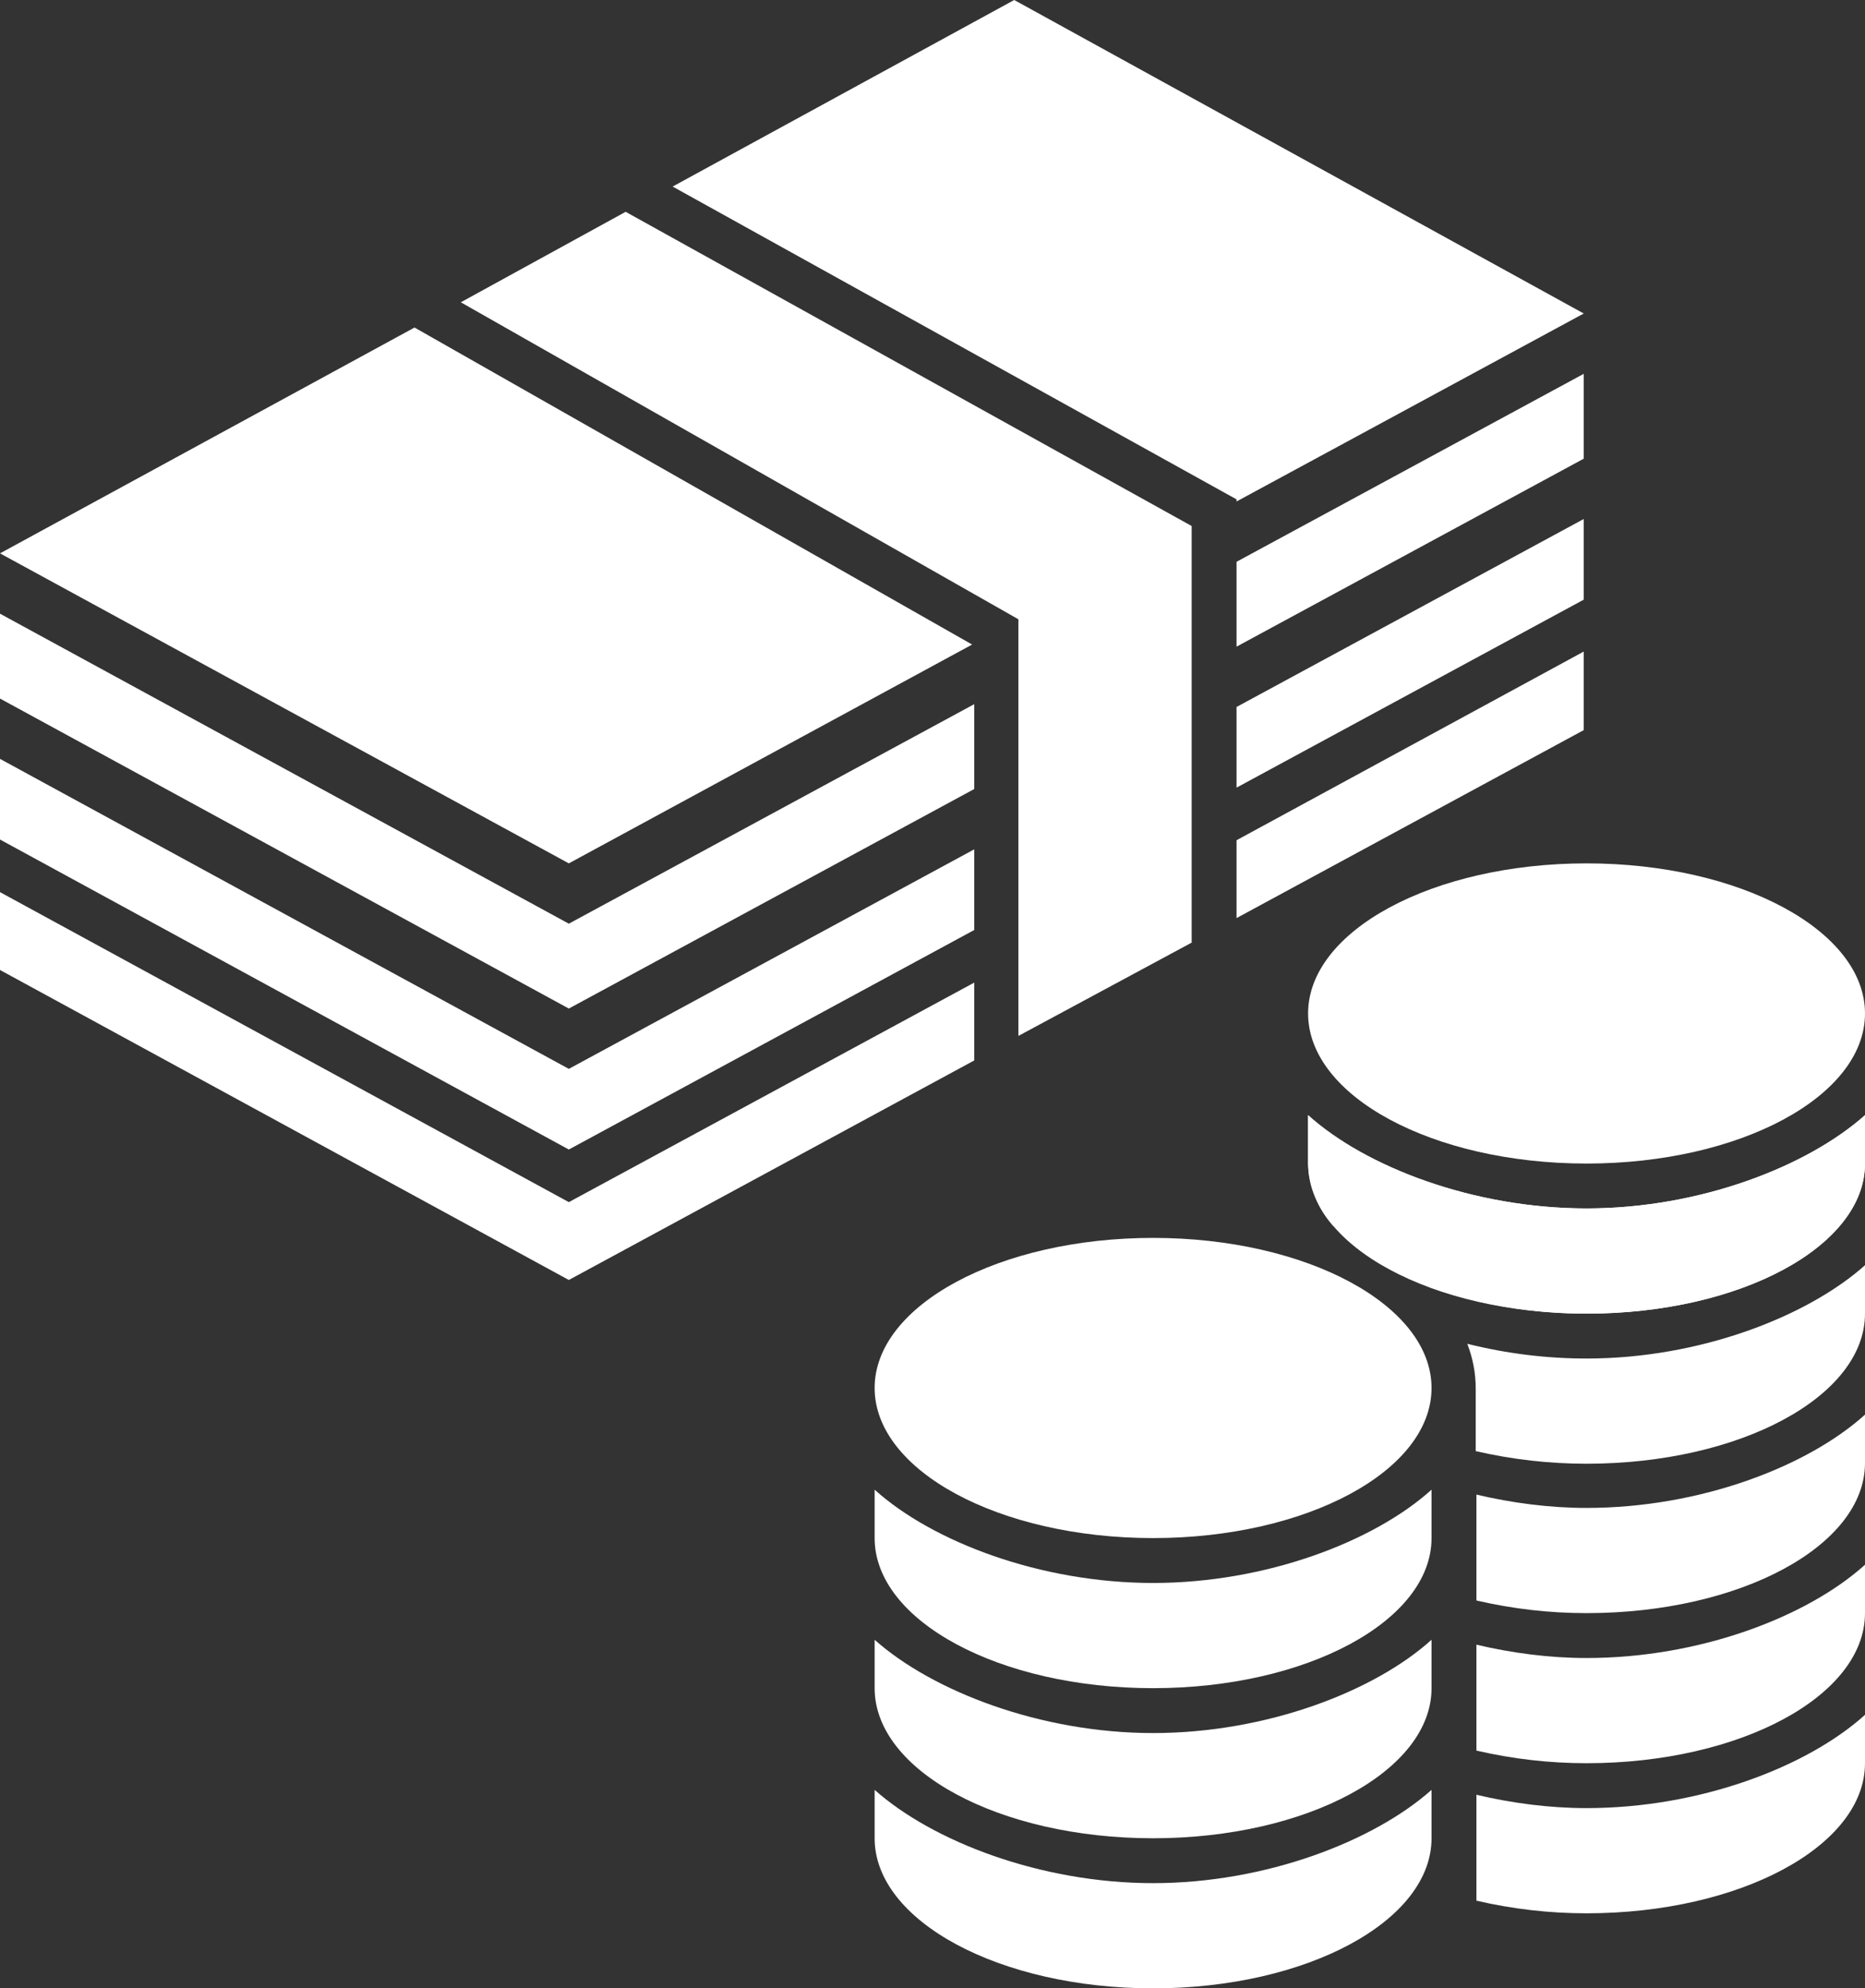 <?xml version="1.0" encoding="utf-8"?>
<!-- Generator: Adobe Illustrator 25.0.0, SVG Export Plug-In . SVG Version: 6.00 Build 0)  -->
<svg version="1.1" id="Ebene_1" xmlns="http://www.w3.org/2000/svg" xmlns:xlink="http://www.w3.org/1999/xlink" x="0px" y="0px"
	 viewBox="0 0 265.9 283.5" style="enable-background:new 0 0 265.9 283.5;" xml:space="preserve">
<rect x="0" y="0" width="265.9" height="283.5" fill="#333333" stroke="none"/>
<style type="text/css">
	.st0{fill:#FFFFFF;}
</style>
<path class="st0" d="M265.9,144.5c0,11.8-17.8,21.4-39.7,21.4s-39.7-9.6-39.7-21.4s17.8-21.4,39.7-21.4S265.9,132.7,265.9,144.5"/>
<path class="st0" d="M204.1,197.9c0,11.8-17.8,21.4-39.7,21.4s-39.7-9.6-39.7-21.4s17.8-21.4,39.7-21.4S204.1,186.1,204.1,197.9"/>
<path class="st0" d="M164.4,225.7c-16.1,0-31.5-5.9-39.7-13.3v6.9c0,11.8,17.8,21.4,39.7,21.4s39.7-9.6,39.7-21.4v-6.9
	C195.9,219.8,180.5,225.7,164.4,225.7"/>
<path class="st0" d="M226.2,172.3c-16.1,0-31.5-5.9-39.7-13.3v6.9c0,11.8,17.8,21.4,39.7,21.4s39.7-9.6,39.7-21.4V159
	C257.7,166.3,242.4,172.3,226.2,172.3"/>
<path class="st0" d="M164.4,247.1c-16.1,0-31.5-6-39.7-13.3v6.9c0,11.8,17.8,21.4,39.7,21.4s39.7-9.6,39.7-21.4v-6.9
	C195.9,241.2,180.5,247.1,164.4,247.1"/>
<path class="st0" d="M164.4,268.5c-16.1,0-31.5-6-39.7-13.3v6.9c0,11.8,17.8,21.4,39.7,21.4s39.7-9.6,39.7-21.4v-6.9
	C195.9,262.5,180.5,268.5,164.4,268.5"/>
<path class="st0" d="M226.2,172.3c-16.1,0-31.5-5.9-39.7-13.3v6.9c0.1,3.3,1.4,6.5,3.6,8.9c5.2,2,9.9,5,13.9,8.8
	c7.1,2.5,14.7,3.7,22.2,3.7c21.9,0,39.7-9.6,39.7-21.4V159C257.7,166.3,242.4,172.3,226.2,172.3"/>
<path class="st0" d="M226.2,193.7c-5.7,0-11.4-0.7-17-2.1c0.8,2.1,1.2,4.2,1.2,6.4v8.9c5.2,1.2,10.5,1.8,15.8,1.8
	c21.9,0,39.7-9.6,39.7-21.4v-6.9C257.7,187.7,242.4,193.7,226.2,193.7"/>
<path class="st0" d="M226.2,215c-5.3,0-10.6-0.7-15.7-1.9v15.1c5.2,1.2,10.4,1.8,15.7,1.8c21.9,0,39.7-9.6,39.7-21.4v-6.9
	C257.7,209.1,242.4,215,226.2,215"/>
<path class="st0" d="M226.2,236.4c-5.3,0-10.6-0.7-15.7-1.9v15.1c5.2,1.2,10.4,1.8,15.7,1.8c21.9,0,39.7-9.6,39.7-21.4v-6.9
	C257.7,230.5,242.4,236.4,226.2,236.4"/>
<path class="st0" d="M226.2,257.8c-5.3,0-10.6-0.7-15.7-1.9V271c5.2,1.2,10.4,1.8,15.7,1.8c21.9,0,39.7-9.6,39.7-21.4v-6.9
	C257.7,251.9,242.4,257.8,226.2,257.8"/>
<polygon class="st0" points="89.2,30.2 65.7,43.1 145.2,88.3 145.2,147.7 169.9,134.4 169.9,75 "/>
<polygon class="st0" points="59.1,46.7 0,78.9 81.1,123.1 138.6,91.9 "/>
<polygon class="st0" points="176.3,71.2 176.3,71.5 225.8,44.7 144.6,0 95.9,26.6 "/>
<polygon class="st0" points="138.9,100.4 81.1,131.7 0,87.5 0,99.6 81.1,143.8 138.9,112.5 "/>
<polygon class="st0" points="176.3,80.1 176.3,92.2 225.8,65.4 225.8,53.3 "/>
<polygon class="st0" points="138.9,121.1 81.1,152.4 0,108.2 0,119.7 81.1,163.9 138.9,132.6 "/>
<polygon class="st0" points="176.3,100.8 176.3,112.3 225.8,85.5 225.8,74 "/>
<polygon class="st0" points="138.9,140.1 81.1,171.4 0,127.2 0,138.3 81.1,182.5 138.9,151.2 "/>
<polygon class="st0" points="176.3,119.8 176.3,130.9 225.8,104.1 225.8,92.9 "/>
</svg>
